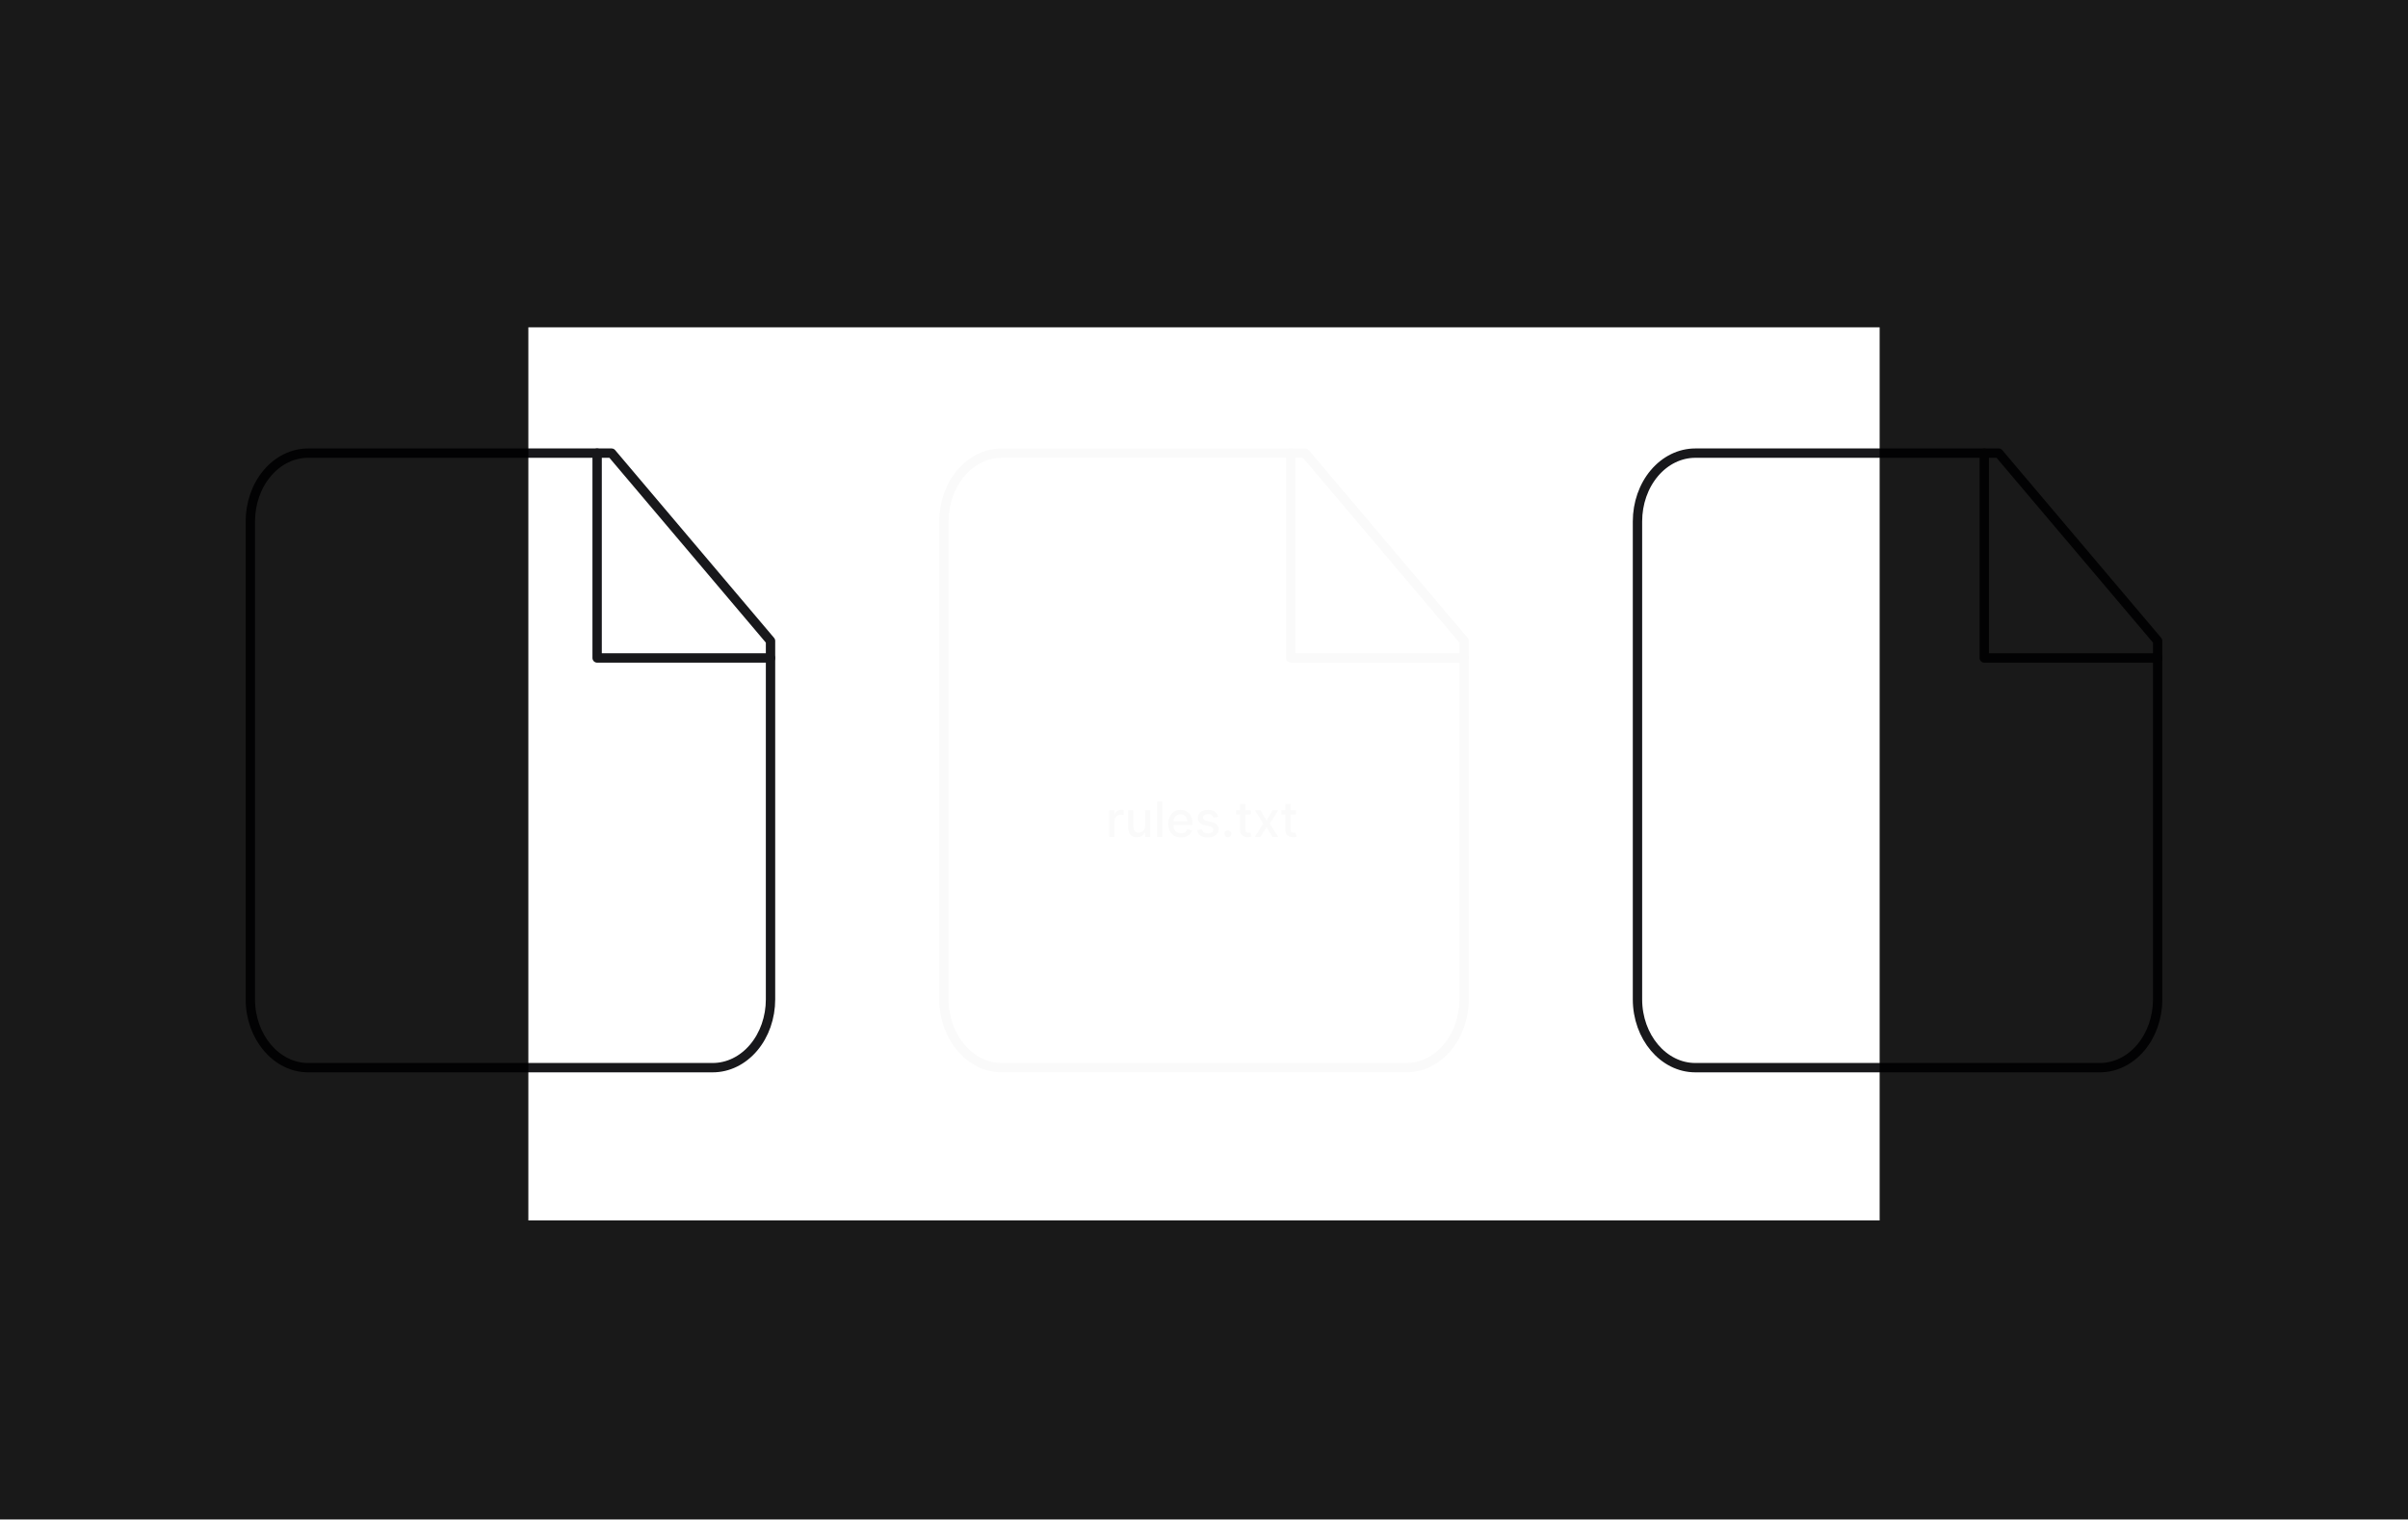 <svg width="515" height="325" viewBox="0 0 515 325" fill="none" xmlns="http://www.w3.org/2000/svg">
<g clip-path="url(#clip0_33048_23412)">
<g filter="url(#filter0_ddd_33048_23412)">
<rect x="227.327" y="163.327" width="60.345" height="23.345" rx="11.673" stroke="white" stroke-width="0.655"/>
<path d="M237.248 179V173.286H238.323V174.194H238.382C238.486 173.887 238.67 173.645 238.933 173.469C239.198 173.29 239.498 173.201 239.833 173.201C239.902 173.201 239.984 173.203 240.078 173.208C240.175 173.213 240.251 173.22 240.305 173.227V174.291C240.261 174.278 240.181 174.265 240.067 174.25C239.953 174.233 239.839 174.224 239.725 174.224C239.462 174.224 239.228 174.28 239.022 174.391C238.819 174.5 238.657 174.653 238.538 174.849C238.419 175.042 238.36 175.263 238.36 175.511V179H237.248ZM244.887 176.631V173.286H246.003V179H244.909V178.011H244.85C244.718 178.316 244.508 178.57 244.218 178.773C243.93 178.974 243.572 179.074 243.143 179.074C242.776 179.074 242.451 178.994 242.168 178.833C241.888 178.669 241.667 178.427 241.506 178.107C241.347 177.787 241.268 177.392 241.268 176.921V173.286H242.38V176.787C242.38 177.176 242.488 177.486 242.704 177.717C242.919 177.947 243.2 178.063 243.544 178.063C243.753 178.063 243.96 178.011 244.165 177.906C244.374 177.802 244.546 177.645 244.683 177.434C244.821 177.223 244.89 176.955 244.887 176.631ZM248.61 171.382V179H247.497V171.382H248.61ZM252.568 179.115C252.005 179.115 251.521 178.995 251.114 178.754C250.71 178.511 250.397 178.17 250.177 177.732C249.958 177.29 249.849 176.773 249.849 176.18C249.849 175.595 249.958 175.079 250.177 174.633C250.397 174.187 250.705 173.838 251.099 173.588C251.496 173.337 251.96 173.212 252.49 173.212C252.813 173.212 253.125 173.265 253.428 173.372C253.73 173.479 254.002 173.646 254.242 173.874C254.483 174.102 254.673 174.399 254.811 174.763C254.95 175.125 255.02 175.565 255.02 176.084V176.478H250.478V175.645H253.93C253.93 175.352 253.87 175.093 253.751 174.867C253.632 174.639 253.465 174.459 253.249 174.328C253.036 174.197 252.785 174.131 252.498 174.131C252.185 174.131 251.912 174.208 251.679 174.361C251.449 174.513 251.27 174.711 251.144 174.957C251.02 175.2 250.958 175.464 250.958 175.749V176.4C250.958 176.782 251.025 177.107 251.159 177.374C251.295 177.642 251.485 177.847 251.728 177.988C251.971 178.127 252.255 178.197 252.58 178.197C252.79 178.197 252.983 178.167 253.156 178.107C253.33 178.045 253.48 177.954 253.606 177.832C253.733 177.71 253.829 177.56 253.896 177.382L254.949 177.572C254.865 177.882 254.713 178.153 254.495 178.386C254.279 178.617 254.008 178.797 253.681 178.926C253.356 179.052 252.985 179.115 252.568 179.115ZM260.535 174.681L259.527 174.86C259.485 174.731 259.418 174.608 259.326 174.492C259.237 174.375 259.115 174.28 258.962 174.205C258.808 174.131 258.616 174.094 258.385 174.094C258.07 174.094 257.807 174.164 257.597 174.306C257.386 174.445 257.28 174.624 257.28 174.845C257.28 175.036 257.351 175.19 257.492 175.306C257.634 175.423 257.862 175.518 258.177 175.593L259.084 175.801C259.61 175.923 260.002 176.11 260.26 176.363C260.518 176.616 260.647 176.944 260.647 177.348C260.647 177.691 260.548 177.996 260.349 178.263C260.153 178.529 259.879 178.737 259.527 178.888C259.177 179.04 258.772 179.115 258.311 179.115C257.671 179.115 257.149 178.979 256.745 178.706C256.341 178.431 256.093 178.04 256.001 177.534L257.076 177.371C257.143 177.651 257.28 177.863 257.489 178.007C257.697 178.148 257.969 178.219 258.303 178.219C258.668 178.219 258.959 178.143 259.177 177.992C259.396 177.838 259.505 177.651 259.505 177.43C259.505 177.252 259.438 177.102 259.304 176.98C259.173 176.859 258.97 176.767 258.698 176.705L257.73 176.493C257.197 176.371 256.803 176.178 256.548 175.913C256.295 175.647 256.168 175.311 256.168 174.905C256.168 174.567 256.262 174.272 256.451 174.019C256.639 173.766 256.9 173.569 257.232 173.428C257.564 173.284 257.945 173.212 258.374 173.212C258.991 173.212 259.478 173.346 259.832 173.614C260.187 173.879 260.421 174.235 260.535 174.681ZM262.602 179.071C262.399 179.071 262.224 178.999 262.078 178.855C261.932 178.709 261.858 178.533 261.858 178.327C261.858 178.123 261.932 177.95 262.078 177.806C262.224 177.66 262.399 177.586 262.602 177.586C262.806 177.586 262.981 177.66 263.127 177.806C263.273 177.95 263.346 178.123 263.346 178.327C263.346 178.463 263.312 178.588 263.242 178.702C263.175 178.814 263.086 178.903 262.974 178.97C262.863 179.037 262.739 179.071 262.602 179.071ZM267.503 173.286V174.179H264.382V173.286H267.503ZM265.219 171.918H266.331V177.322C266.331 177.538 266.364 177.701 266.428 177.81C266.493 177.916 266.576 177.989 266.677 178.029C266.782 178.066 266.894 178.085 267.016 178.085C267.105 178.085 267.183 178.079 267.25 178.066C267.317 178.054 267.369 178.044 267.406 178.037L267.607 178.955C267.543 178.98 267.451 179.005 267.332 179.03C267.213 179.057 267.064 179.072 266.886 179.074C266.593 179.079 266.32 179.027 266.067 178.918C265.814 178.809 265.61 178.64 265.454 178.412C265.297 178.184 265.219 177.898 265.219 177.553V171.918ZM269.611 173.286L270.872 175.511L272.145 173.286H273.361L271.579 176.143L273.376 179H272.159L270.872 176.865L269.589 179H268.369L270.147 176.143L268.391 173.286H269.611ZM277.17 173.286V174.179H274.049V173.286H277.17ZM274.886 171.918H275.998V177.322C275.998 177.538 276.03 177.701 276.095 177.81C276.159 177.916 276.242 177.989 276.344 178.029C276.448 178.066 276.561 178.085 276.683 178.085C276.772 178.085 276.85 178.079 276.917 178.066C276.984 178.054 277.036 178.044 277.073 178.037L277.274 178.955C277.21 178.98 277.118 179.005 276.999 179.03C276.88 179.057 276.731 179.072 276.552 179.074C276.26 179.079 275.987 179.027 275.734 178.918C275.481 178.809 275.277 178.64 275.12 178.412C274.964 178.184 274.886 177.898 274.886 177.553V171.918Z" fill="#FAFAFA"/>
</g>
<path d="M130.799 96.906H65.904C62.625 96.906 59.481 98.445 57.163 101.183C54.845 103.922 53.542 107.636 53.542 111.509V213.728C53.542 221.76 59.105 228.331 65.904 228.331H152.431C155.71 228.331 158.854 226.793 161.172 224.054C163.49 221.316 164.792 217.601 164.792 213.728V137.064L130.799 96.906Z" stroke="#18181B" stroke-width="2" stroke-linecap="round" stroke-linejoin="round"/>
<path d="M127.709 96.906V140.715H164.793" stroke="#18181B" stroke-width="2" stroke-linecap="round" stroke-linejoin="round"/>
<path d="M279.133 96.906H214.237C210.959 96.906 207.815 98.445 205.496 101.183C203.178 103.922 201.876 107.636 201.876 111.509V213.728C201.876 221.76 207.438 228.331 214.237 228.331H300.765C304.043 228.331 307.187 226.793 309.505 224.054C311.824 221.316 313.126 217.601 313.126 213.728V137.064L279.133 96.906Z" stroke="#FAFAFA" stroke-width="2" stroke-linecap="round" stroke-linejoin="round"/>
<path d="M276.043 96.906V140.715H313.126" stroke="#FAFAFA" stroke-width="2" stroke-linecap="round" stroke-linejoin="round"/>
<path d="M427.466 96.906H362.57C359.292 96.906 356.148 98.445 353.829 101.183C351.511 103.922 350.209 107.636 350.209 111.509V213.728C350.209 221.76 355.771 228.331 362.57 228.331H449.098C452.376 228.331 455.52 226.793 457.838 224.054C460.157 221.316 461.459 217.601 461.459 213.728V137.064L427.466 96.906Z" stroke="#18181B" stroke-width="2" stroke-linecap="round" stroke-linejoin="round"/>
<path d="M424.376 96.906V140.715H461.459" stroke="#18181B" stroke-width="2" stroke-linecap="round" stroke-linejoin="round"/>
<g opacity="0.9" filter="url(#filter1_f_33048_23412)">
<path d="M574 325H-60V0H574V325ZM113 70V261H402V70H113Z" fill="black"/>
</g>
</g>
<defs>
<filter id="filter0_ddd_33048_23412" x="140.817" y="76.817" width="233.365" height="196.365" filterUnits="userSpaceOnUse" color-interpolation-filters="sRGB">
<feFlood flood-opacity="0" result="BackgroundImageFix"/>
<feColorMatrix in="SourceAlpha" type="matrix" values="0 0 0 0 0 0 0 0 0 0 0 0 0 0 0 0 0 0 127 0" result="hardAlpha"/>
<feOffset/>
<feGaussianBlur stdDeviation="3.078"/>
<feColorMatrix type="matrix" values="0 0 0 0 1 0 0 0 0 1 0 0 0 0 1 0 0 0 1 0"/>
<feBlend mode="normal" in2="BackgroundImageFix" result="effect1_dropShadow_33048_23412"/>
<feColorMatrix in="SourceAlpha" type="matrix" values="0 0 0 0 0 0 0 0 0 0 0 0 0 0 0 0 0 0 127 0" result="hardAlpha"/>
<feOffset/>
<feGaussianBlur stdDeviation="6.156"/>
<feColorMatrix type="matrix" values="0 0 0 0 1 0 0 0 0 1 0 0 0 0 1 0 0 0 1 0"/>
<feBlend mode="normal" in2="effect1_dropShadow_33048_23412" result="effect2_dropShadow_33048_23412"/>
<feColorMatrix in="SourceAlpha" type="matrix" values="0 0 0 0 0 0 0 0 0 0 0 0 0 0 0 0 0 0 127 0" result="hardAlpha"/>
<feOffset/>
<feGaussianBlur stdDeviation="43.091"/>
<feColorMatrix type="matrix" values="0 0 0 0 1 0 0 0 0 1 0 0 0 0 1 0 0 0 1 0"/>
<feBlend mode="normal" in2="effect2_dropShadow_33048_23412" result="effect3_dropShadow_33048_23412"/>
<feBlend mode="normal" in="SourceGraphic" in2="effect3_dropShadow_33048_23412" result="shape"/>
</filter>
<filter id="filter1_f_33048_23412" x="-120.4" y="-60.4" width="754.8" height="445.8" filterUnits="userSpaceOnUse" color-interpolation-filters="sRGB">
<feFlood flood-opacity="0" result="BackgroundImageFix"/>
<feBlend mode="normal" in="SourceGraphic" in2="BackgroundImageFix" result="shape"/>
<feGaussianBlur stdDeviation="30.2" result="effect1_foregroundBlur_33048_23412"/>
</filter>
<clipPath id="clip0_33048_23412">
<rect width="515" height="325" fill="white"/>
</clipPath>
</defs>
</svg>

